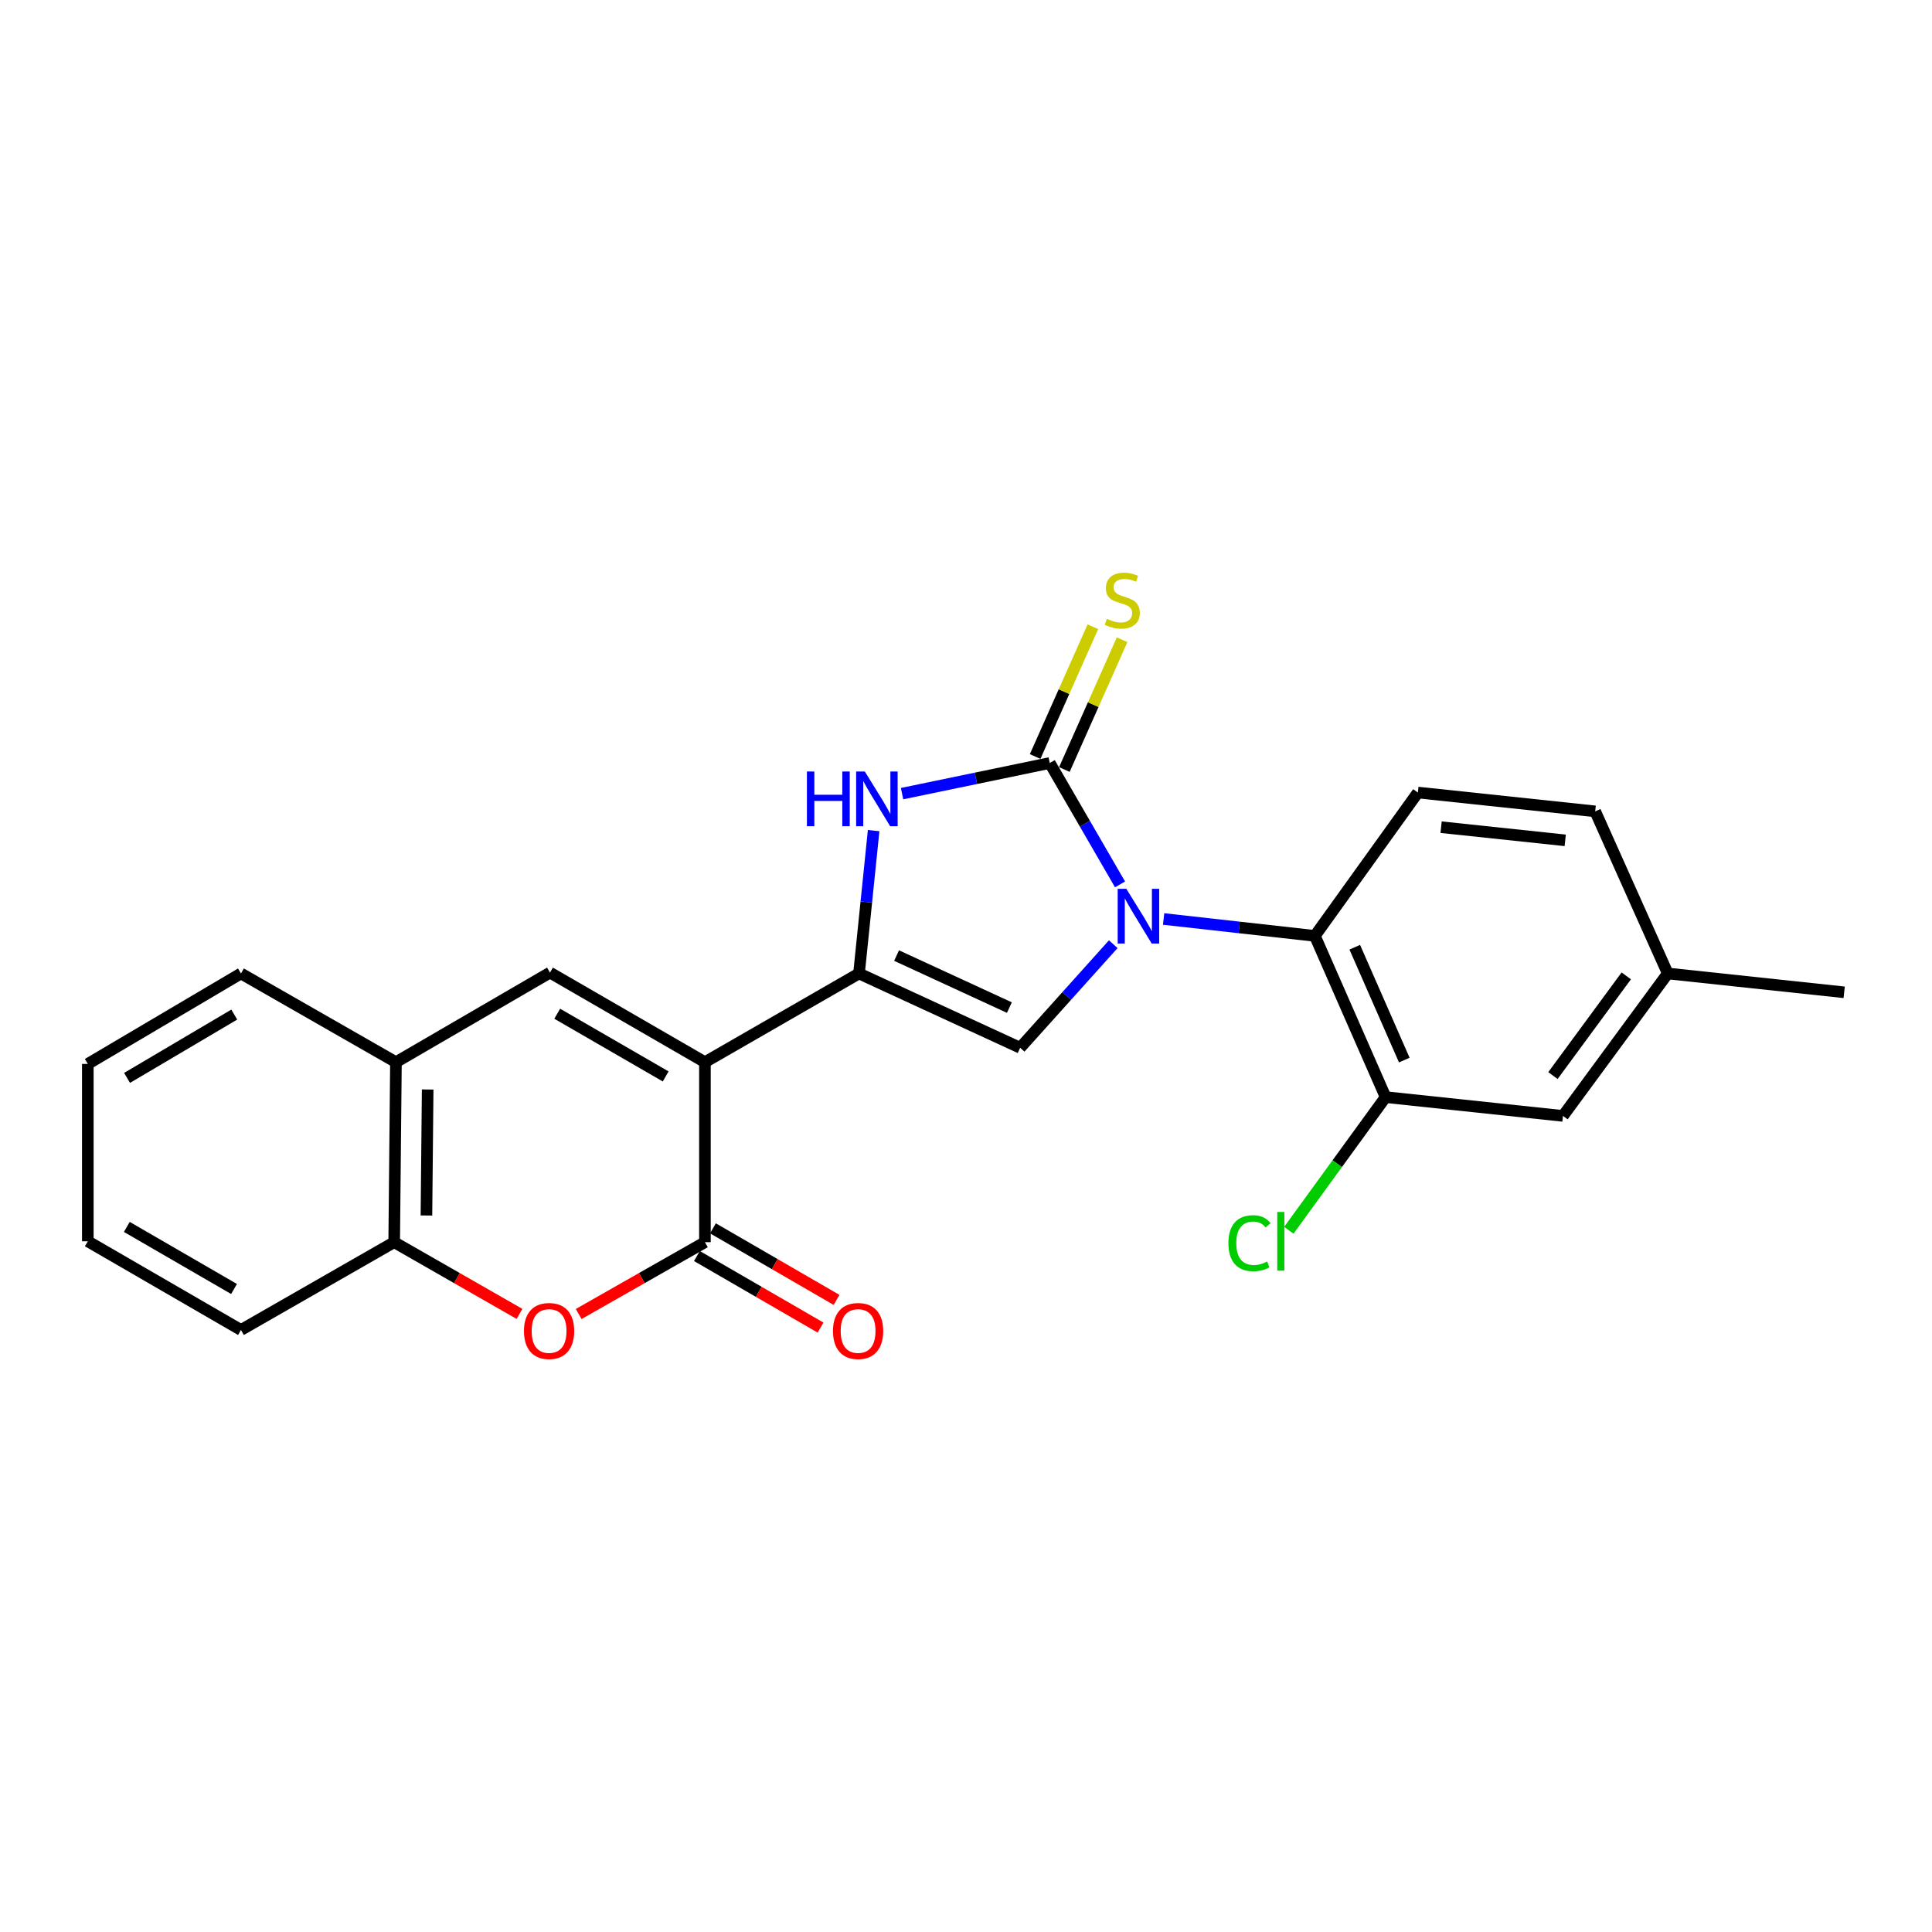 <?xml version='1.0' encoding='iso-8859-1'?>
<svg version='1.1' baseProfile='full'
              xmlns='http://www.w3.org/2000/svg'
                      xmlns:rdkit='http://www.rdkit.org/xml'
                      xmlns:xlink='http://www.w3.org/1999/xlink'
                  xml:space='preserve'
width='1000px' height='1000px' viewBox='0 0 1000 1000'>
<!-- END OF HEADER -->
<rect style='opacity:1.0;fill:#FFFFFF;stroke:none' width='1000' height='1000' x='0' y='0'> </rect>
<path class='bond-1' d='M 364.87,549.784 L 444.618,503.867' style='fill:none;fill-rule:evenodd;stroke:#000000;stroke-width:6px;stroke-linecap:butt;stroke-linejoin:miter;stroke-opacity:1' />
<path class='bond-4' d='M 364.87,549.784 L 364.87,642.952' style='fill:none;fill-rule:evenodd;stroke:#000000;stroke-width:6px;stroke-linecap:butt;stroke-linejoin:miter;stroke-opacity:1' />
<path class='bond-6' d='M 364.87,549.784 L 284.671,503.416' style='fill:none;fill-rule:evenodd;stroke:#000000;stroke-width:6px;stroke-linecap:butt;stroke-linejoin:miter;stroke-opacity:1' />
<path class='bond-6' d='M 344.553,557.162 L 288.414,524.705' style='fill:none;fill-rule:evenodd;stroke:#000000;stroke-width:6px;stroke-linecap:butt;stroke-linejoin:miter;stroke-opacity:1' />
<path class='bond-0' d='M 576.22,488.712 L 552.128,515.523' style='fill:none;fill-rule:evenodd;stroke:#0000FF;stroke-width:6px;stroke-linecap:butt;stroke-linejoin:miter;stroke-opacity:1' />
<path class='bond-0' d='M 552.128,515.523 L 528.036,542.333' style='fill:none;fill-rule:evenodd;stroke:#000000;stroke-width:6px;stroke-linecap:butt;stroke-linejoin:miter;stroke-opacity:1' />
<path class='bond-7' d='M 602.287,475.668 L 641.428,480.04' style='fill:none;fill-rule:evenodd;stroke:#0000FF;stroke-width:6px;stroke-linecap:butt;stroke-linejoin:miter;stroke-opacity:1' />
<path class='bond-7' d='M 641.428,480.04 L 680.569,484.413' style='fill:none;fill-rule:evenodd;stroke:#000000;stroke-width:6px;stroke-linecap:butt;stroke-linejoin:miter;stroke-opacity:1' />
<path class='bond-25' d='M 579.726,457.762 L 561.538,426.347' style='fill:none;fill-rule:evenodd;stroke:#0000FF;stroke-width:6px;stroke-linecap:butt;stroke-linejoin:miter;stroke-opacity:1' />
<path class='bond-25' d='M 561.538,426.347 L 543.351,394.933' style='fill:none;fill-rule:evenodd;stroke:#000000;stroke-width:6px;stroke-linecap:butt;stroke-linejoin:miter;stroke-opacity:1' />
<path class='bond-3' d='M 444.618,503.867 L 448.407,466.892' style='fill:none;fill-rule:evenodd;stroke:#000000;stroke-width:6px;stroke-linecap:butt;stroke-linejoin:miter;stroke-opacity:1' />
<path class='bond-3' d='M 448.407,466.892 L 452.196,429.917' style='fill:none;fill-rule:evenodd;stroke:#0000FF;stroke-width:6px;stroke-linecap:butt;stroke-linejoin:miter;stroke-opacity:1' />
<path class='bond-5' d='M 444.618,503.867 L 528.036,542.333' style='fill:none;fill-rule:evenodd;stroke:#000000;stroke-width:6px;stroke-linecap:butt;stroke-linejoin:miter;stroke-opacity:1' />
<path class='bond-5' d='M 464.064,494.602 L 522.456,521.528' style='fill:none;fill-rule:evenodd;stroke:#000000;stroke-width:6px;stroke-linecap:butt;stroke-linejoin:miter;stroke-opacity:1' />
<path class='bond-2' d='M 543.351,394.933 L 505.128,402.859' style='fill:none;fill-rule:evenodd;stroke:#000000;stroke-width:6px;stroke-linecap:butt;stroke-linejoin:miter;stroke-opacity:1' />
<path class='bond-2' d='M 505.128,402.859 L 466.905,410.785' style='fill:none;fill-rule:evenodd;stroke:#0000FF;stroke-width:6px;stroke-linecap:butt;stroke-linejoin:miter;stroke-opacity:1' />
<path class='bond-12' d='M 550.915,398.298 L 565.855,364.714' style='fill:none;fill-rule:evenodd;stroke:#000000;stroke-width:6px;stroke-linecap:butt;stroke-linejoin:miter;stroke-opacity:1' />
<path class='bond-12' d='M 565.855,364.714 L 580.796,331.13' style='fill:none;fill-rule:evenodd;stroke:#CCCC00;stroke-width:6px;stroke-linecap:butt;stroke-linejoin:miter;stroke-opacity:1' />
<path class='bond-12' d='M 535.787,391.568 L 550.728,357.984' style='fill:none;fill-rule:evenodd;stroke:#000000;stroke-width:6px;stroke-linecap:butt;stroke-linejoin:miter;stroke-opacity:1' />
<path class='bond-12' d='M 550.728,357.984 L 565.669,324.4' style='fill:none;fill-rule:evenodd;stroke:#CCCC00;stroke-width:6px;stroke-linecap:butt;stroke-linejoin:miter;stroke-opacity:1' />
<path class='bond-8' d='M 364.87,642.952 L 332.196,661.539' style='fill:none;fill-rule:evenodd;stroke:#000000;stroke-width:6px;stroke-linecap:butt;stroke-linejoin:miter;stroke-opacity:1' />
<path class='bond-8' d='M 332.196,661.539 L 299.522,680.126' style='fill:none;fill-rule:evenodd;stroke:#FF0000;stroke-width:6px;stroke-linecap:butt;stroke-linejoin:miter;stroke-opacity:1' />
<path class='bond-14' d='M 360.723,650.117 L 392.717,668.636' style='fill:none;fill-rule:evenodd;stroke:#000000;stroke-width:6px;stroke-linecap:butt;stroke-linejoin:miter;stroke-opacity:1' />
<path class='bond-14' d='M 392.717,668.636 L 424.712,687.156' style='fill:none;fill-rule:evenodd;stroke:#FF0000;stroke-width:6px;stroke-linecap:butt;stroke-linejoin:miter;stroke-opacity:1' />
<path class='bond-14' d='M 369.017,635.787 L 401.011,654.307' style='fill:none;fill-rule:evenodd;stroke:#000000;stroke-width:6px;stroke-linecap:butt;stroke-linejoin:miter;stroke-opacity:1' />
<path class='bond-14' d='M 401.011,654.307 L 433.006,672.827' style='fill:none;fill-rule:evenodd;stroke:#FF0000;stroke-width:6px;stroke-linecap:butt;stroke-linejoin:miter;stroke-opacity:1' />
<path class='bond-10' d='M 284.671,503.416 L 204.941,549.784' style='fill:none;fill-rule:evenodd;stroke:#000000;stroke-width:6px;stroke-linecap:butt;stroke-linejoin:miter;stroke-opacity:1' />
<path class='bond-9' d='M 680.569,484.413 L 717.187,567.867' style='fill:none;fill-rule:evenodd;stroke:#000000;stroke-width:6px;stroke-linecap:butt;stroke-linejoin:miter;stroke-opacity:1' />
<path class='bond-9' d='M 701.223,490.278 L 726.856,548.697' style='fill:none;fill-rule:evenodd;stroke:#000000;stroke-width:6px;stroke-linecap:butt;stroke-linejoin:miter;stroke-opacity:1' />
<path class='bond-13' d='M 680.569,484.413 L 733.891,410.22' style='fill:none;fill-rule:evenodd;stroke:#000000;stroke-width:6px;stroke-linecap:butt;stroke-linejoin:miter;stroke-opacity:1' />
<path class='bond-24' d='M 268.893,680.079 L 236.462,661.515' style='fill:none;fill-rule:evenodd;stroke:#FF0000;stroke-width:6px;stroke-linecap:butt;stroke-linejoin:miter;stroke-opacity:1' />
<path class='bond-24' d='M 236.462,661.515 L 204.031,642.952' style='fill:none;fill-rule:evenodd;stroke:#000000;stroke-width:6px;stroke-linecap:butt;stroke-linejoin:miter;stroke-opacity:1' />
<path class='bond-15' d='M 717.187,567.867 L 808.994,577.59' style='fill:none;fill-rule:evenodd;stroke:#000000;stroke-width:6px;stroke-linecap:butt;stroke-linejoin:miter;stroke-opacity:1' />
<path class='bond-16' d='M 717.187,567.867 L 692.139,602.328' style='fill:none;fill-rule:evenodd;stroke:#000000;stroke-width:6px;stroke-linecap:butt;stroke-linejoin:miter;stroke-opacity:1' />
<path class='bond-16' d='M 692.139,602.328 L 667.092,636.788' style='fill:none;fill-rule:evenodd;stroke:#00CC00;stroke-width:6px;stroke-linecap:butt;stroke-linejoin:miter;stroke-opacity:1' />
<path class='bond-11' d='M 204.941,549.784 L 204.031,642.952' style='fill:none;fill-rule:evenodd;stroke:#000000;stroke-width:6px;stroke-linecap:butt;stroke-linejoin:miter;stroke-opacity:1' />
<path class='bond-11' d='M 221.361,563.921 L 220.723,629.139' style='fill:none;fill-rule:evenodd;stroke:#000000;stroke-width:6px;stroke-linecap:butt;stroke-linejoin:miter;stroke-opacity:1' />
<path class='bond-19' d='M 204.941,549.784 L 124.724,503.867' style='fill:none;fill-rule:evenodd;stroke:#000000;stroke-width:6px;stroke-linecap:butt;stroke-linejoin:miter;stroke-opacity:1' />
<path class='bond-20' d='M 204.031,642.952 L 124.724,688.391' style='fill:none;fill-rule:evenodd;stroke:#000000;stroke-width:6px;stroke-linecap:butt;stroke-linejoin:miter;stroke-opacity:1' />
<path class='bond-17' d='M 733.891,410.22 L 825.67,419.961' style='fill:none;fill-rule:evenodd;stroke:#000000;stroke-width:6px;stroke-linecap:butt;stroke-linejoin:miter;stroke-opacity:1' />
<path class='bond-17' d='M 745.91,428.146 L 810.156,434.964' style='fill:none;fill-rule:evenodd;stroke:#000000;stroke-width:6px;stroke-linecap:butt;stroke-linejoin:miter;stroke-opacity:1' />
<path class='bond-27' d='M 808.994,577.59 L 863.226,503.867' style='fill:none;fill-rule:evenodd;stroke:#000000;stroke-width:6px;stroke-linecap:butt;stroke-linejoin:miter;stroke-opacity:1' />
<path class='bond-27' d='M 803.792,556.721 L 841.754,505.114' style='fill:none;fill-rule:evenodd;stroke:#000000;stroke-width:6px;stroke-linecap:butt;stroke-linejoin:miter;stroke-opacity:1' />
<path class='bond-18' d='M 825.67,419.961 L 863.226,503.867' style='fill:none;fill-rule:evenodd;stroke:#000000;stroke-width:6px;stroke-linecap:butt;stroke-linejoin:miter;stroke-opacity:1' />
<path class='bond-21' d='M 863.226,503.867 L 954.545,513.617' style='fill:none;fill-rule:evenodd;stroke:#000000;stroke-width:6px;stroke-linecap:butt;stroke-linejoin:miter;stroke-opacity:1' />
<path class='bond-23' d='M 124.724,503.867 L 45.455,550.685' style='fill:none;fill-rule:evenodd;stroke:#000000;stroke-width:6px;stroke-linecap:butt;stroke-linejoin:miter;stroke-opacity:1' />
<path class='bond-23' d='M 121.254,525.145 L 65.765,557.918' style='fill:none;fill-rule:evenodd;stroke:#000000;stroke-width:6px;stroke-linecap:butt;stroke-linejoin:miter;stroke-opacity:1' />
<path class='bond-26' d='M 124.724,688.391 L 45.455,642.492' style='fill:none;fill-rule:evenodd;stroke:#000000;stroke-width:6px;stroke-linecap:butt;stroke-linejoin:miter;stroke-opacity:1' />
<path class='bond-26' d='M 121.13,667.178 L 65.641,635.049' style='fill:none;fill-rule:evenodd;stroke:#000000;stroke-width:6px;stroke-linecap:butt;stroke-linejoin:miter;stroke-opacity:1' />
<path class='bond-22' d='M 45.455,642.492 L 45.455,550.685' style='fill:none;fill-rule:evenodd;stroke:#000000;stroke-width:6px;stroke-linecap:butt;stroke-linejoin:miter;stroke-opacity:1' />
<path  class='atom-1' d='M 582.99 460.052
L 592.27 475.052
Q 593.19 476.532, 594.67 479.212
Q 596.15 481.892, 596.23 482.052
L 596.23 460.052
L 599.99 460.052
L 599.99 488.372
L 596.11 488.372
L 586.15 471.972
Q 584.99 470.052, 583.75 467.852
Q 582.55 465.652, 582.19 464.972
L 582.19 488.372
L 578.51 488.372
L 578.51 460.052
L 582.99 460.052
' fill='#0000FF'/>
<path  class='atom-4' d='M 417.66 399.326
L 421.5 399.326
L 421.5 411.366
L 435.98 411.366
L 435.98 399.326
L 439.82 399.326
L 439.82 427.646
L 435.98 427.646
L 435.98 414.566
L 421.5 414.566
L 421.5 427.646
L 417.66 427.646
L 417.66 399.326
' fill='#0000FF'/>
<path  class='atom-4' d='M 447.62 399.326
L 456.9 414.326
Q 457.82 415.806, 459.3 418.486
Q 460.78 421.166, 460.86 421.326
L 460.86 399.326
L 464.62 399.326
L 464.62 427.646
L 460.74 427.646
L 450.78 411.246
Q 449.62 409.326, 448.38 407.126
Q 447.18 404.926, 446.82 404.246
L 446.82 427.646
L 443.14 427.646
L 443.14 399.326
L 447.62 399.326
' fill='#0000FF'/>
<path  class='atom-9' d='M 271.202 688.922
Q 271.202 682.122, 274.562 678.322
Q 277.922 674.522, 284.202 674.522
Q 290.482 674.522, 293.842 678.322
Q 297.202 682.122, 297.202 688.922
Q 297.202 695.802, 293.802 699.722
Q 290.402 703.602, 284.202 703.602
Q 277.962 703.602, 274.562 699.722
Q 271.202 695.842, 271.202 688.922
M 284.202 700.402
Q 288.522 700.402, 290.842 697.522
Q 293.202 694.602, 293.202 688.922
Q 293.202 683.362, 290.842 680.562
Q 288.522 677.722, 284.202 677.722
Q 279.882 677.722, 277.522 680.522
Q 275.202 683.322, 275.202 688.922
Q 275.202 694.642, 277.522 697.522
Q 279.882 700.402, 284.202 700.402
' fill='#FF0000'/>
<path  class='atom-13' d='M 572.879 320.297
Q 573.199 320.417, 574.519 320.977
Q 575.839 321.537, 577.279 321.897
Q 578.759 322.217, 580.199 322.217
Q 582.879 322.217, 584.439 320.937
Q 585.999 319.617, 585.999 317.337
Q 585.999 315.777, 585.199 314.817
Q 584.439 313.857, 583.239 313.337
Q 582.039 312.817, 580.039 312.217
Q 577.519 311.457, 575.999 310.737
Q 574.519 310.017, 573.439 308.497
Q 572.399 306.977, 572.399 304.417
Q 572.399 300.857, 574.799 298.657
Q 577.239 296.457, 582.039 296.457
Q 585.319 296.457, 589.039 298.017
L 588.119 301.097
Q 584.719 299.697, 582.159 299.697
Q 579.399 299.697, 577.879 300.857
Q 576.359 301.977, 576.399 303.937
Q 576.399 305.457, 577.159 306.377
Q 577.959 307.297, 579.079 307.817
Q 580.239 308.337, 582.159 308.937
Q 584.719 309.737, 586.239 310.537
Q 587.759 311.337, 588.839 312.977
Q 589.959 314.577, 589.959 317.337
Q 589.959 321.257, 587.319 323.377
Q 584.719 325.457, 580.359 325.457
Q 577.839 325.457, 575.919 324.897
Q 574.039 324.377, 571.799 323.457
L 572.879 320.297
' fill='#CCCC00'/>
<path  class='atom-15' d='M 431.149 688.922
Q 431.149 682.122, 434.509 678.322
Q 437.869 674.522, 444.149 674.522
Q 450.429 674.522, 453.789 678.322
Q 457.149 682.122, 457.149 688.922
Q 457.149 695.802, 453.749 699.722
Q 450.349 703.602, 444.149 703.602
Q 437.909 703.602, 434.509 699.722
Q 431.149 695.842, 431.149 688.922
M 444.149 700.402
Q 448.469 700.402, 450.789 697.522
Q 453.149 694.602, 453.149 688.922
Q 453.149 683.362, 450.789 680.562
Q 448.469 677.722, 444.149 677.722
Q 439.829 677.722, 437.469 680.522
Q 435.149 683.322, 435.149 688.922
Q 435.149 694.642, 437.469 697.522
Q 439.829 700.402, 444.149 700.402
' fill='#FF0000'/>
<path  class='atom-17' d='M 635.825 643.472
Q 635.825 636.432, 639.105 632.752
Q 642.425 629.032, 648.705 629.032
Q 654.545 629.032, 657.665 633.152
L 655.025 635.312
Q 652.745 632.312, 648.705 632.312
Q 644.425 632.312, 642.145 635.192
Q 639.905 638.032, 639.905 643.472
Q 639.905 649.072, 642.225 651.952
Q 644.585 654.832, 649.145 654.832
Q 652.265 654.832, 655.905 652.952
L 657.025 655.952
Q 655.545 656.912, 653.305 657.472
Q 651.065 658.032, 648.585 658.032
Q 642.425 658.032, 639.105 654.272
Q 635.825 650.512, 635.825 643.472
' fill='#00CC00'/>
<path  class='atom-17' d='M 661.105 627.312
L 664.785 627.312
L 664.785 657.672
L 661.105 657.672
L 661.105 627.312
' fill='#00CC00'/>
</svg>
